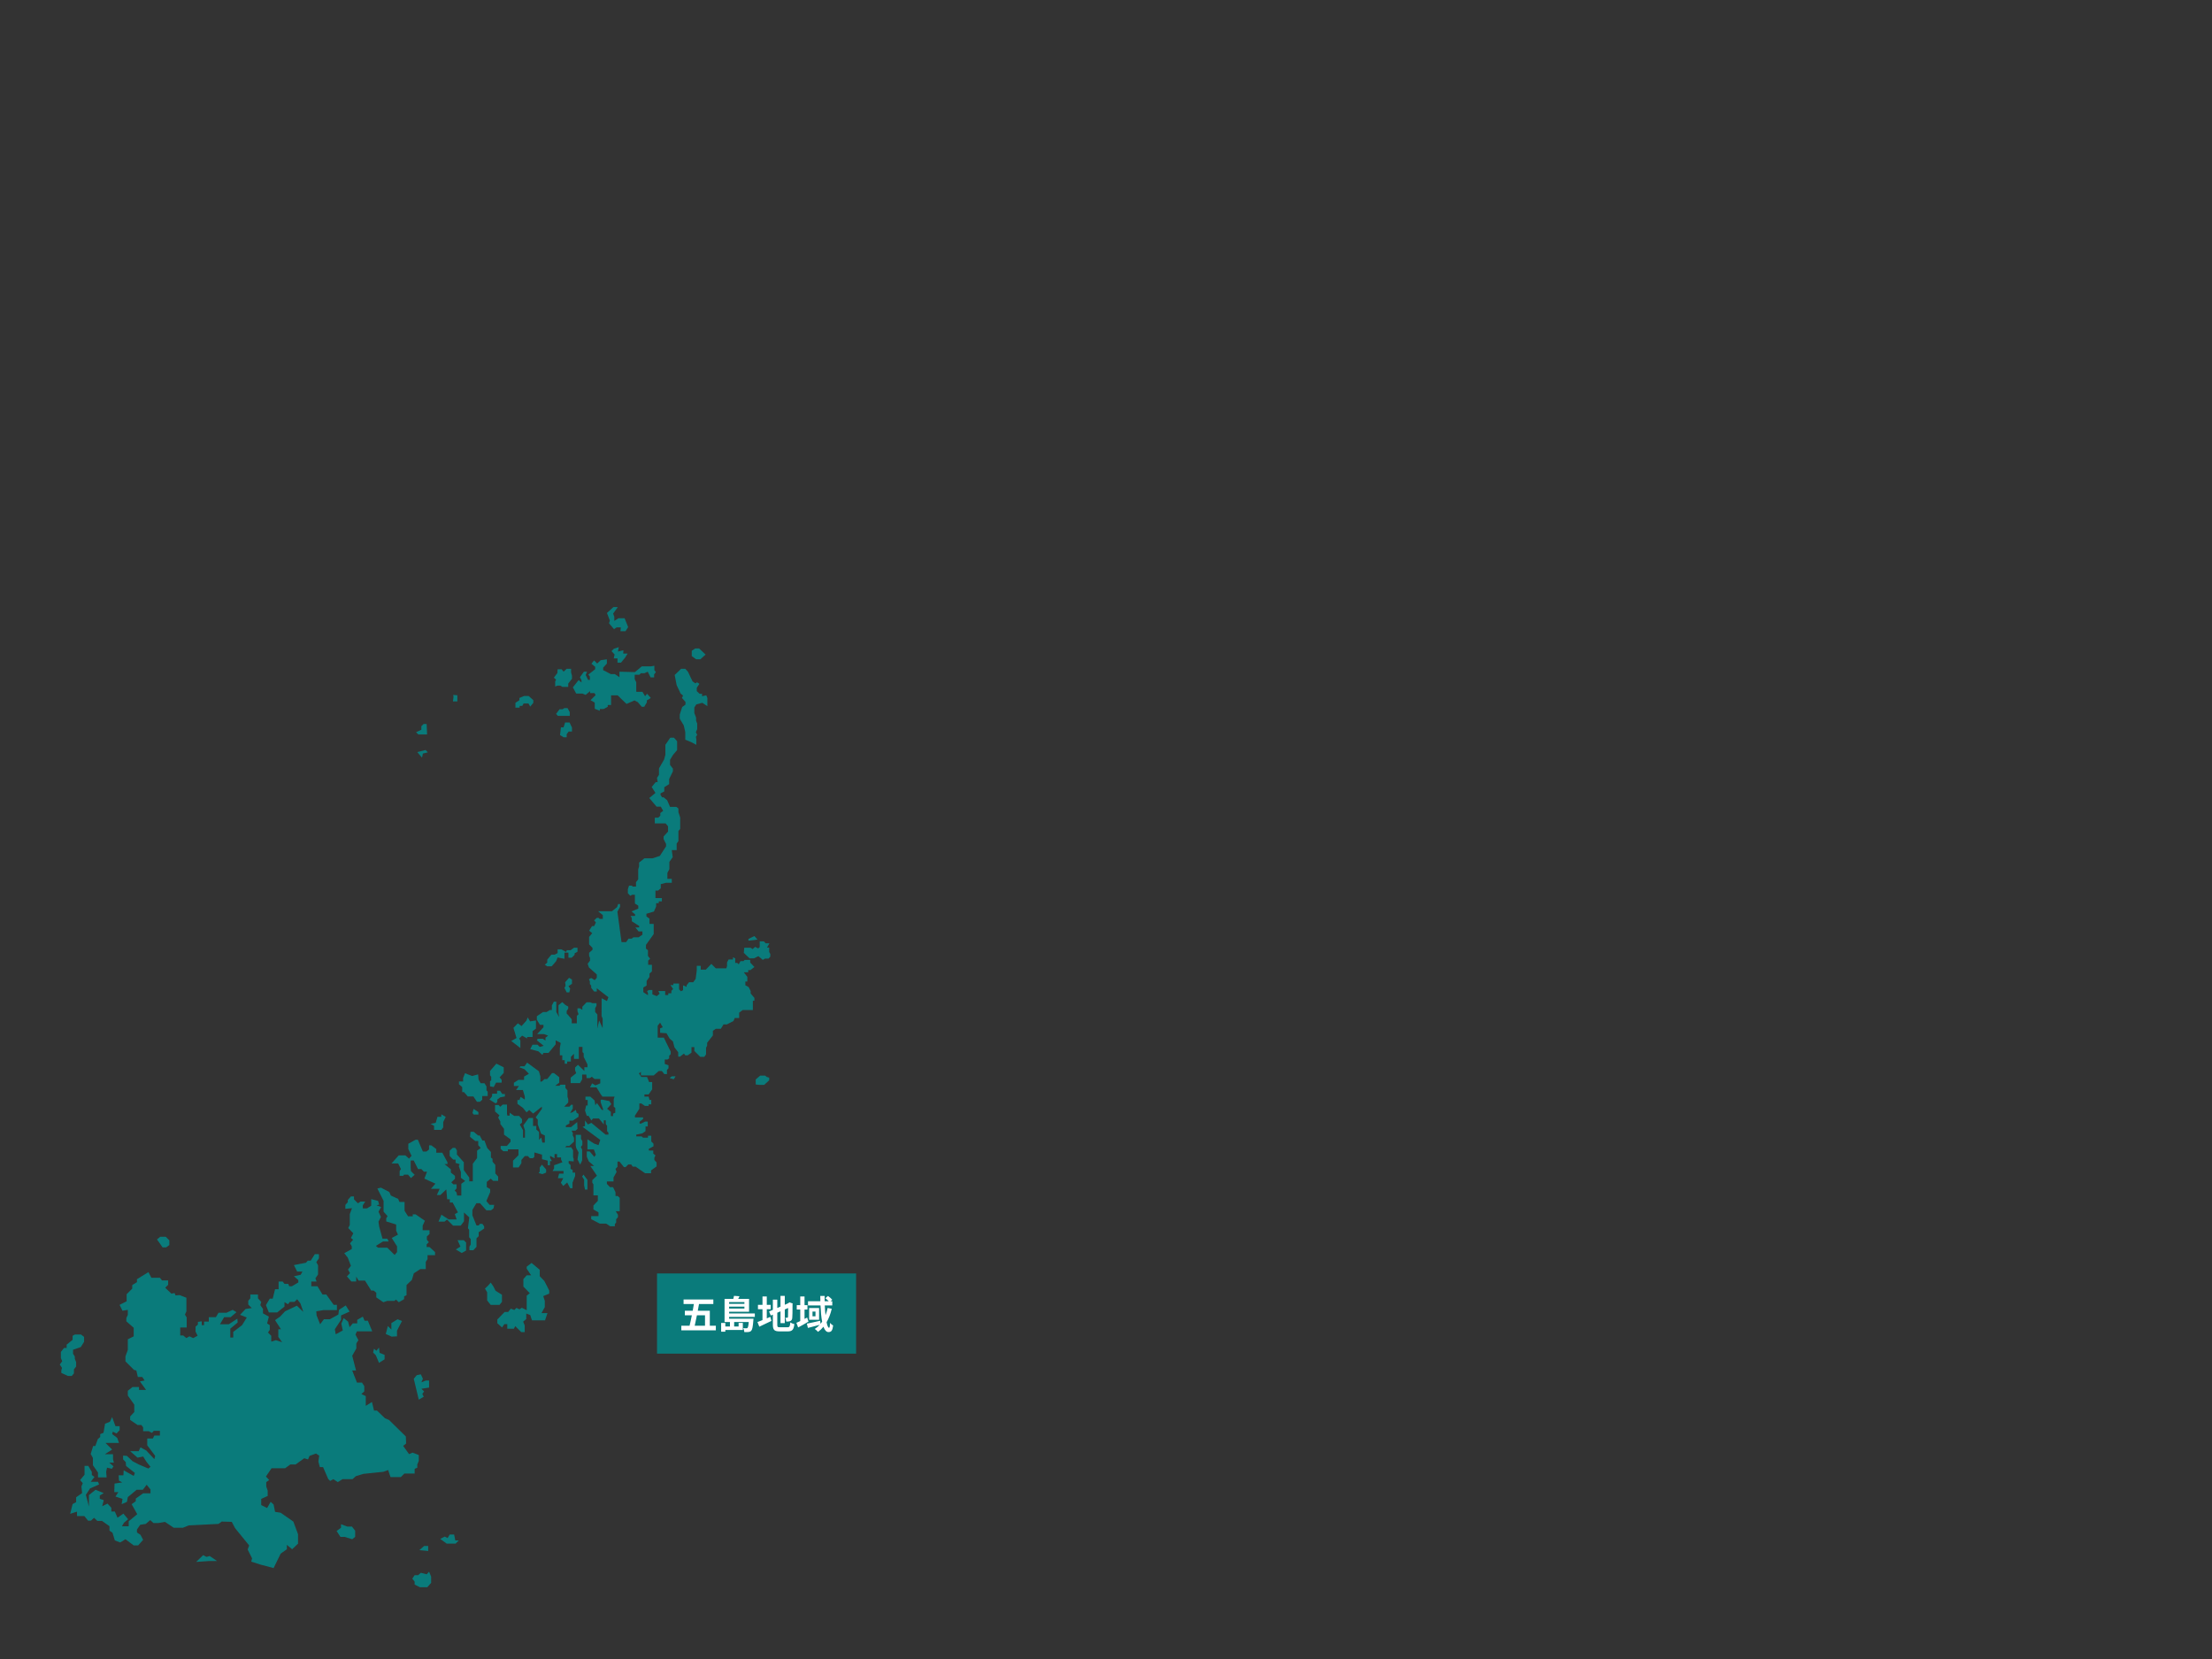<?xml version="1.0" encoding="UTF-8"?>
<svg id="_レイヤー_2" data-name="レイヤー 2" xmlns="http://www.w3.org/2000/svg" width="800" height="600" xmlns:xlink="http://www.w3.org/1999/xlink" viewBox="0 0 800 600">
  <rect x="0" y="0" width="800" height="600" fill="#333333" stroke="none"/>
  <defs>
    <style>
      .cls-1 {
        fill: #fff;
      }

      .cls-2 {
        fill: #0a7b7b;
      }

      .cls-3 {
        fill: none;
      }

      .cls-4 {
        clip-path: url(#clippath);
      }
    </style>
    <clipPath id="clippath">
      <rect class="cls-3" x="21.624" y="219.563" width="256.969" height="354.487"/>
    </clipPath>
  </defs>
  <g id="_外枠" data-name="外枠">
    <rect class="cls-3" width="800" height="600"/>
  </g>
  <g id="_五島地域" data-name="五島地域">
    <g class="cls-4">
      <g>
        <path class="cls-2" d="M270.685,340.213v-.64l2.156-1.04,1.119,1.28-3.275.4Z"/>
        <path class="cls-2" d="M269.167,342.773h2.316l.72.48.878-.8,1.118.56.559-.48v-2.08h1.518l.64.72h1.357l-.879,1.52h.799v1.6l.4.72v.95l-.639.72h-1.278l-.799.48-1.598-1.36-1.597.8h-1.598l-2.077-1.99.16-1.84Z"/>
        <path class="cls-2" d="M273.321,392.213v-1.83l1.597-1.36h1.838l.558.48.879.24v.96l-1.837,1.67h-1.518l-1.517-.16Z"/>
        <path class="cls-2" d="M197.036,348.923l.879-.8v-1.04l1.517-1.83h1.198l1.039-.56v-1.36h1.358l1.677.96.319-.64h1.359l1.198-.88h1.278v1.44l-1.039.56v.55l-1.038,1.04h-1.198v-1.83h-1.438v2.23l-2.476-.48-.559,1.36-1.598,1.84h-1.597l-.879-.56Z"/>
        <path class="cls-2" d="M205.904,358.903h-.959l-.799-1.59.4-.8-.16-1.28,1.438-1.6,1.038.64v1.52l-1.278.88.639.88-.319,1.35Z"/>
        <path class="cls-2" d="M271.483,358.423l-.718-1.43-1.198-.64v-1.36h.718v-1.68l-1.278-1.67h1.598v-.8h.798l1.438-1.12-1.517-1.6v-.96h-1.997l-.439.44h-1.079l-.639,1.16-.519-.52h-.759v-1.64l-.799-.4v.8h-1.597l-.559,1.12v1.28l-.24.8h-3.834l-1.598-1.6-1.997,2.08h-1.837v-1.36h-1.438v1.6l-.399,3.11-.879,1.2h-1.517l-.879,1.12v.56l-1.278-.56v1.76l-.799.39-.639-.71v-2.08h-2.076v.56h-1.039l.958,1.44-.639.63v.88h-1.118v.64h-1.118v-1.44h-2.477l.479.96-1.037.88-1.598-.64v-1.59h-1.198l-.72.39.32.72v.8l-1.677-1.12v-1.67l1.198-.72v-1.68l1.038-1.44v-1.2l.879-.79v-2.4h-1.358v-1.52l.719-.64-.799-1.04v-2.07l-.719-.56v-1.36l2.796-3.91v-3.68h-1.518v-1.92l-1.118-.79v-.96l2.716-.8.799-1.84v-1.2h.958v-.64h1.119v-1.19h-2.317v-2.72h.958l.959-.8v-1.52l1.838-.48h2.156v-1.43h-1.598v-2.16l.72-1.36v-2.63l1.198-1.68-.32-2.56h1.758v-2.39l.639-.88v-3.68l.638-.72v-4.15l-.638-1.92v-1.27l-.72-.64h-2.316l-1.039-2.4-1.278-1.04h-.559l-.559-.88v-.56l1.358-.71v-1.52l1.758-1.12v-1.84l1.357-2.79v-.96l-1.038-1.36v-1.84l1.118-1.83,1.438-1.68v-3.2l-1.118-1.28h-1.358l-1.757,2.56v3.6l-.48,1.75-1.837,3.2v2.31l-.719,1.12.24,1.52h-.719l-1.438,1.76,1.358,2.15-2.236,1.84,2.636,3.12h1.517l.878,1.51-1.038.8v.96l-.719.72h-1.278v2.08h3.914l.879,1.04v1.91l-1.598,1.76v.96l.879,1.76v.87l-2.237,3.44-2.635.88h-2.956l-1.917,1.52v1.43l-.32,1.04v3.6l-.798,1.03v1.6h-1.358v-.34h-1.171l-.427,1.33v1.44l.905.9.639-.37h1.013v3.19l1.224.75v1.06l-2.449,1.02,1.278,1.06v.59h-1.598l.426.79v1.12l2.662,1.71v.53h-1.384l1.172,1.44h1.384v1.17l-1.384.96h-1.864l-.64.48h-1.118l-.905,1.27h-1.65l-1.492-11.02.958-1.76v-1.01h-.692l-.372,1.12-1.864,1.49h-5.006l1.704,1.39v1.38h-1.171l-.32-.37h-.692l-.959.9.64.75-.64,1.33h-.746l-1.064,1.65,1.118.91-1.118,1.33v2.71l1.225,1.28v.69l-1.225,1.07v1.17l.319.64v1.06l-.852,1.12.48,1.33,2.822,2.51v1.22l-.746.85-1.278-.79-.798.47.319.75v.96l.479.58v.8l1.065,1.33h.959v-1.17l4.207,3.25-.533,1.39-1.917-1.02-.025,6.42.398.96v3.43l-1.278-2.79-.639,2.95v-5.11l-.799-.88v-1.43l.479-.8v-.96h-1.437l-.799-.32h-1.358l-1.517,1.6v1.11l-.879-.55h-.879v1.03l.399,1.12-.639.56v2.72h-1.837v-1.44l-1.318-1.56-.519-.52v-.96l.559-.79v-.8l-1.038-.56-1.119-1.04-1.358,1.12v2.95l.24,1.36-1.039-1.84v-3.75h-.878l-.719,1.36v1.67h-.719l-1.198.72h-1.279l-2.236,1.52v1.28l1.119,1.84h1.278v.87l-2.317,2.48h2.557l1.437.56-.958.72v1.04l-.959-.64h-1.838l-.319.56,2.477,1.99-1.438.4-.799-.79h-1.837l-.799,1.59,2.956.8,1.437,1.28.4-.72h1.837l2.556-3.11v-1.44l1.837.96-.319,1.83v2.64h.878v1.76h.879v1.27h.878v-.79h1.358v-1.68l1.119-1.12v1.84h1.757v-4.32h1.318v1.88l.439.44v1.28l1.358,2.71v1.04h-1.118v1.36l-2.316-2.24-1.039.96v.96l.399,1.12-1.996,1.6v1.99h3.355l.798-1.35v-1.76h1.518l.08,1.28h1.198l.719-.48.959.8h2.076v1.59l-1.757.72-1.199-.72-.718,1.44h2.316l1.518,2.48.639.88h4.393l-.319.88v2.79l.559.4v1.76l-.799.32v.88h-.798v-1.52l-1.358-1.12,1.517-1.68-.719-1.12-2.396-.48h-.719v.96l.959,2.72h-.559l-1.758-2.48-.559.8-.319-1.76-1.518-1.35h-1.758v1.19h.799v2h-.558l-.4,1.84.639,1.92h.639l1.038,1.67.559-.72h2.157l1.757,2.16v-1.49h.719v1.33l.48.64v2l.479.48v.72h-1.039l-5.138-4.26-1.252.58-1.038-1.44v2l-.879.32,6.39,4.71-.638,1.92-1.678-.64-2.317-1.51v3.67h2.317l.719,1.91-.559.8-1.678-1.99h-1.038v1.91l.718,1.68,1.918,1.68h-1.358l2.396,3.51-1.677,1.6v.96l.399.56v3.99h1.598v2l-1.598,1.68v1.43l1.838,1.04v1.36h-2.637v1.12l3.116,1.6h2.316l1.438.96h1.677v-.8l.48-.56v-1.2l.638-.72v-.88l-.798-1.28h1.438v-4.87l-.719-.64h-.799v-1.36l-.879-1.83h-1.118l-1.118-1.2v-.88h2.396v-1.44l1.118-1.99-.399-1.12.719-.72v-1.92h.719l1.598,2h.638l.959-.96h1.038l.56.8h1.038l3.435,2.39h2.156v-1.03l1.998-1.44v-1.44l-.8-.88v-.8l.4-.88-.798-.63v-1.12h-1.598v-.64l1.677-.88v-.96l-.799-.8v-2.08h-1.198v.72h-1.757l-.559-.48h-1.917v-.63l2.236-.48,1.118-.8v-1.68h.799v-1.76h-.958l-1.438.72h-.559v-.64l1.278-1.04v-.55h-2.955v-.64l1.597-2.48v-1.92h.719l1.278.88h1.358v-.56h.958v-1.6h-.639l-.319-1.19h-1.518v-.8h1.518l1.278-1.84v-2.64h-1.118l-.72-1.83h-2.076l-.879-1.28.719-.56v1.28h4.633l1.837-1.6h1.119l.878,1.12h.958v-1.52l.56-.56v-1.12l-1.358-.48v-1.59h.958l.64-.4v-.96l.558-.56v-.96l-1.118-2.24-1.358-2.79h-2.236v-4.31l.879-1.12.958,1.67-.958.4v1.6l2.316.16,1.118,1.92,1.198,1.04.56,2.15,1.358,1.76v1.6h.639l1.437-1.12.48.64h.878l1.358-.96v-2h1.039v1.36l2.156,2.16h1.438l.639-.88v-2.4l.399-.8v-1.03l2.077-2.64v-1.68l1.039-.72h1.837l.959-1.59h1.198l2.396-1.2.479-1.12h1.598v-1.92l1.278-.96h3.674v-3.35h.559v-1.04l-1.358-1.6v-.88Z"/>
        <path class="cls-2" d="M185.694,371.743l1.598-1.65,1.331,1.01,1.758-1.97.478-1.17.853,1.43,2.13-.32v2.93l-1.225.91v2.13h-1.97v.53l-1.811-1.01-1.065,1.01.426.8v2.66l-3.301-2.55,1.916-1.07-1.118-3.67Z"/>
        <path class="cls-2" d="M168.174,388.144l2.557,1.01,2.183-.58.16,1.86.745,1.33h1.385l.745,1.17v1.44l.426.43v1.59h-1.971v1.33l-.798.75h-1.118l-1.279-1.92h-2.023l-1.384-1.59h-.64v-1.81l-1.171-1.02v-1.01h1.491v-1.22l.692-1.76Z"/>
        <path class="cls-2" d="M177.228,392.883v-1.81l.426-.37v-1.23l-.426-.59v-1.54l2.29-2.66,2.663,1.33v2.02l-1.491,1.6.745.91v1.01h-2.023l-.852,1.6-1.332-.27Z"/>
        <path class="cls-2" d="M158.217,403.903h1.385v-.9l1.598.96-.906,1.86v1.92l-.692.9h-2.61v-1.49l-1.278-.69,1.864-.37.639-2.19Z"/>
        <path class="cls-2" d="M171.263,401.033l1.757,1.17v.9h-1.704l-.426-.58.373-1.49Z"/>
        <path class="cls-2" d="M179.838,398.583l-.586.48-2.237-1.39.905-1.12.107-1.01h1.757v-1.06h1.066l.798,1.17h.959v.9l-1.705.32-1.012.75-.052.96Z"/>
        <path class="cls-2" d="M187.877,386.013l.373-.37h1.438l.959-1.33,4.26,3.14.533,1.86v1.86h.478l1.012-.9h.959l1.757-2.18h.693l1.917,1.49v1.97l-1.438,1.12h1.491l.373-.38h1.81v1.17l.746.91v2.34l.266.7v1.33l-1.438,1.49h1.864l.64-.69h.585v1.38l-.959,1.6.852-.27,1.225-.85.267,1.06.692.38v1.06l-2.077,1.39h-1.225v1.06l-1.278.69v.59h1.864l2.237-1.81.106,2.45-.692.64h-1.438l.479,1.01-.106.59.479,1.01v1.38l-1.704,1.55h-1.065l-.373.48h2.131l.692,1.06v2.56l.212.58v.91l-1.81-.16v.85l.692.64v1.38l.746.38v.95h.905v1.18l-.959,2.5v1.97h-.852l-1.064-2.08-1.438,1.28-.853-1.17.853-1.65h-1.917l.426-1.65h1.597v-.96h-3.941l.533-.96v-1.12l2.982-1.06-.479-1.07v-.69h-1.438v-1.22h-.906v1.54l-1.597-.91v.75l.639,1.17h-.692v1.49h-.799v-1.65l-2.077-.53v-1.65l-2.769-.8v1.6l-.532.48h-1.119l-.638-.75h-1.172l-1.225,1.38v1.18l-1.012,1.54h-2.024v-2.45l1.971-1.97v-2.13h-3.835v.69h-1.65l-.959-.85v-1.06h2.237l1.331-1.49v-.91l-2.343-1.7v-2.08l-1.331-1.76v-.9l-.799-1.44.479-.8-1.597-1.39v-2.34h1.277l.586.64.906-.8h1.544v3.46l.16.54h.799v-1.07l1.65,1.17h1.758l1.065,1.17v1.28l-.799.64,1.171,2.08v2.71h.693v-2.71l-.586-1.76,1.971-2.66h1.544v2.87h1.171v1.28l1.012.91v2.87l.799-.9.373,1.86h.905v-2.56l-1.331-.63-1.225-3.41v-1.71l-.746-.79,2.237-3.09v-.8l-3.142,2.5-1.437-1.28-.96.85-1.278-1.59-2.023-1.49v-1.39h.745l.373-1.12,1.545.96v-1.12l-.692-2.34h-2.45l1.012-1.44h-1.811v-1.17l1.651-1.06h2.024v-1.18l1.757-1.01-1.598-1.65-1.811-.69Z"/>
        <path class="cls-2" d="M170.198,409.333h1.118l1.598,1.33h.586l.958,1.82h.746l1.012,2.71,1.331,1.44v2.02l.585.43v1.06l1.012,1.18v3.08l1.012,1.12v1.55h-1.811l-.852-.8-1.437,1.17v1.92l1.224.69v1.12l-1.384,3.19,1.172,1.39h1.65l-.213,1.22-.905.75h-1.704l-2.29-2.56h-1.331l-1.438,2.45v1.92l1.491,3.67h.798l.427-.58h.905l.639.9v.8l-1.971,1.33v1.44l-.798.75v3.08l-1.119,1.23h-1.437v-1.28l.479-.8v-1.92l-.586-.69v-2.71l-.426-.54.48-3.94-1.917-1.75v3.19l-1.172,1.55h-2.769l-2.184-2.19-.904.75h-2.184l1.065-2.51,2.609,1.71h2.876l-.639-1.92,1.118-.64-1.917-3.56h-1.012v-1.18h-.958l-.32-3.56-2.13,2.02h-1.278l1.012-2.24h-3.142l1.598-1.86-3.994-1.81.958-2.5h-1.118l-.905-.96h-1.225l-1.544-3.09h-1.119v2.61l.107,1.22,1.331,1.33-1.331,1.18-1.066-1.23h-1.437l-.32.43h-1.278v-1.71l.48-.74-1.012-2.03h-2.397l2.609-2.93h2.397l1.331,1.18.905-1.02-1.171-2.45v-1.91l2.609-1.44h.852l1.811,4.26h1.278l.958-.75v-1.49h.8l1.81,1.33v1.34h2.183l1.864,3.46v.64h-1.064l2.289,1.91v1.17l1.491,1.18v1.06l-1.331,1.28.718.72h1.199v1.46l-.693.8.64.64.266,1.17h1.491v-4.26l1.385-1.01-1.544-1.17v-2.08l-.746-2.13.319-.69-1.491-.48v-1.17h-.852l-1.278-1.33v-1.92l1.118-1.01h.906l.586.9v1.49l2.502,2.83v2.82l1.971,2.72v1.33h1.278v-6.34l1.544-2.08v-2.66l1.331-.96-.905-1.01v-1.54h-1.118l-1.864-1.5.213-1.81Z"/>
        <path class="cls-2" d="M165.486,448.533h2.236l.839.84v2.91l-1.557.88-2.157-1.28,1.678-1.04-1.039-2.31Z"/>
        <path class="cls-2" d="M136.49,429.843l1.278-.32,3.036,1.59.559,1.28,2.636,1.2.479,1.12h1.837v3.19l1.278,2h1.677v-.72h1.039l3.355,2.32-.799,1.76v1.67h2.476v1.36l-.958.88v1.2l.719.88-.799.79v.96h1.038l1.997,1.84v1.12h-2.715v1.44l-.64.96v2.63h-1.996l-2.317,1.52-.719,2.4-1.917,1.83v3.68l-.879.4v1.03l-1.916,1.12-1.039-.96-.559.48h-2.636l-1.358.48-2.556-1.75v-1.68l-.958-.8h-.88l-2.236-3.59h-2.317l-.878-1.44v1.75h-1.758l-1.597-1.83,1.118-1.2-.718-1.28,1.038-1.36-1.118-2.95-1.278-1.6,2.715-1.52v-.96l-.639-1.11,1.119-1.28-.799-.64.879-1.68-1.837-1.92.558-1.11v-3.92l.799-2.15-2.396.24v-1.44l.879-.96v-.8l1.118-1.28h1.118v1.04l1.438,1.44.959-.64h1.677l-.879,1.36v1.12h1.518l1.517-.96v-2.4l2.477.64.399,1.36-.958.24,1.677.64-.958,1.67.878,1.92-.878,1.68.239,1.76,1.199,4.39h1.756l.48,1.04h-2.077l-2.556,1.59.799.64h3.354l2.637,2.64.878-1.04v-2.08l-1.917-3.03,2.237-1.2-.64-1.44v-2.23l-3.593-1.12v-1.12l.478-.8-1.437-1.6v-3.91l-2.237-4.47Z"/>
        <path class="cls-2" d="M175.39,466.023l1.118-1.04.959-1.12.958,1.36.799,1.6,2.317,1.44v2.55l-.879,1.12h-3.195l-1.278-1.6v-2.95l-.799-1.36Z"/>
        <path class="cls-2" d="M190.486,458.833v-.72l1.757-1.35,2.956,2.47v2.32l1.678,1.75,1.757,3.44v1.12l-2.157.88.559,1.75v2.24l-1.198,2.16h2.156l-.878,2.63h-4.713l-.639-1.91-1.438-.56v1.99l-1.118.96.559,1.36v2.4h-1.278l-2.156-2.16-.48.96h-2.396v-1.68h-1.039l-.878,1.2-1.678-1.52v-1.36l2.636-2.71h1.278l.959-1.2,1.278.48.759-.76,1.078.52.879-.56,1.757.88v-5.27l1.118-.88-2.316-2.4v-2.71l1.198-1.36h1.598l-1.598-2.4Z"/>
        <path class="cls-2" d="M40.688,554.343l.853,2.77,1.917.74,1.917-1.17,2.982,2.24h1.597l1.811-2.02-.959-1.81-1.277-.86v-1.06l1.171-1.71,2.024-.32,1.597-1.38,1.172,1.06h1.81l2.343-.42,3.196,2.13h3.301l2.13-.85,10.757-.54,1.171-.85,3.621.11,1.172,2.24,5.113,6.28-.533,1.49,1.598,3.2-.32,1.17,3.302,1.06,4.793,1.28,2.555-5.22,2.237-1.6v-1.59l1.917,1.59,2.13-2.02v-3.41l-1.704-4.58-4.58-3.19-2.023-.32-.532-2.66-1.066-.96-1.278,2.23-2.129-1.06v-2.24l2.342-1.06v-1.92l-.532-1.49v-1.6l1.065-.74-1.172-1.28,2.024-2.99h4.899l1.917-1.38h1.917l3.089-2.24,1.384.43.533-1.28,2.343-.85,1.171.75-.319,2.13.533,2.02h1.171l1.864,4.31.692.69,1.172-.63,1.597,1.06,1.704-1.06h3.622l1.171-1.07,2.769-.85,7.243-.75,1.704-.64.852,2.56h3.727l1.278-1.28h3.728v-1.7l.959-.43v-1.17l.532-1.28v-2.13l-2.236-.85-1.279.53-2.13-2.98,1.065-.85-.106-2.56-6.07-5.96-1.492-.64-2.875-2.77h-1.066l-.745-3.09-2.237,1.39v-3.52l-1.597-.74,1.065-.96v-1.92l-.852-1.28h-1.811l-1.704-4.36h1.384l-1.384-5.33,1.491-2.66v-1.81l.745-1.17-1.064-2.03.532-1.17h5.539l-1.598-3.83h-1.172l-.639-1.49-2.024,1.17v1.28h-1.597l-1.172,1.38-.532-2.02-1.598-1.28-.852,2.02.533,2.45-2.556,1.39-.32-1.82,2.237-3.4v-1.6l3.088-1.39-1.384-2.23-2.45,1.6-.213,1.7-3.088,1.7h-2.13l-1.385,1.81-1.278-3.19-.106-1.49,2.556-.43h4.899v-1.91h-1.172l-2.662-3.73h-1.385l-1.81-2.98h-2.237v-1.71h1.917l-.426-1.17.958-1.39v-3.3l-.638-1.17.958-1.38v-1.49h-1.491l-1.491,2.34h-1.065l-.639.75-4.367.85,1.172,2.34h1.917l-.639,1.17-2.45.53,1.598,1.39v.85l-2.343,1.39h-.959l-.319-.86h-1.385l-.639-.85h-1.491v2.77h-1.278l-.852,3.41h-1.065l-1.385,2.34,1.065,2.66h2.983l2.662-2.13v-1.59l1.278.74.639-.85h1.704l.959-.96,1.172,1.49,1.064,3.09-2.343-2.24-4.26,2.03-1.811,1.92-1.81,1.27,2.13,3.3h-.958v2.77l1.384,1.92-2.236-.74-1.704.53v-2.13l-1.172-1.17.639-.96v-1.71l-.959-.63.639-2.45-2.13-1.18v-1.59l-.958-1.39.32-1.17-1.172-1.28v-1.38h-2.769v1.38l-.746.85v1.39l1.278,1.28-2.236.32-2.024,2.13,2.45.96-1.704,2.76-3.195,2.45v2.03h-1.066v-3.2l2.663-2.23-.107-1.39-3.088,2.02h-3.195l1.491-2.55h2.343l2.13-1.81-1.385-.85-2.236,1.06h-2.876l-.959,1.6h-2.555v1.6h-1.704v1.27h-.853v-1.38l-1.384.21v.96l-.852.75v1.81l.745,1.49-1.597.85-1.385-.64-1.065.64-1.172-.96h-1.065v-2.87h2.343v-3.62l-.638-1.07.532-1.17v-4.9l-2.449-.96-1.492.11-.319-.85-1.172.21-2.236-2.13,1.065-1.07v-1.59h-2.237l-.746-.96h-3.088l-1.065-2.03-4.153,2.56v1.06l-1.705,1.07v1.28l-2.023,2.02v2.56l-2.557,1.28,1.066,2.13,1.917-.32v1.81l-.533,1.17v1.17l2.663,2.34v3.09l-2.13,1.07v3.83l-.852,2.34v1.81l3.088,3.09.852.22.533,2.34h1.597l.853,1.28-1.705.32,2.237,3.08h-2.556v-1.06h-2.343l-1.704,1.38v1.71l2.343,3.3v2.66l-1.491,1.6v1.28l2.662,1.81h1.385l.639.85v1.39h2.023l1.172.63.639-.74h2.236v1.7h-2.023l-.532,1.07h-2.024v2.45l2.876,3.83-.32,1.17-2.876-3.09-2.13-1.17-.639,1.39h-3.088l2.662,2.34,2.024-.42,1.278,2.02,1.385,1.7-.746.64-3.515-1.49-2.236-1.17-2.024-1.92-1.385-.1v1.38l.959.96.107,1.38,3.195,2.56-.426,1.06-3.621-2.02-.107,1.81h-1.704l.107,1.92,1.171.64-2.769.42-.106,3.09h1.49l-1.064,1.6,2.556.85-.32,1.92,1.917-.85.32-1.71,3.195-2.66h2.236l1.385-1.81,1.385,1.7v1.39h-2.663l-2.662,1.91v.96l-1.492,1.07,2.024,3.62-3.089,2.56v1.81h-2.45l.746-1.28,1.491-1.28-1.704-2.02-2.13,1.49-.958-2.24h-1.278v-1.38l-1.385-1.49-1.917.95.559-2.21-1.438-.48v-1.19l1.438-.88-2.956-1.2-2.396,1.92v4.15l-1.118-4.23,1.518-2.32,3.275-1.44-.4-.96h-2.636l1.358-1.75-.959-.72v-1.12l-1.278-2.16h-1.357v3.2l-1.598,1.92.958,1.11-.478,1.2.239,2.4-2.157,1.52v1.75l-1.278.72-.879,3.52,2.477-.8v1.6h2.636l1.358,1.67h1.038l1.119-1.04,1.197,1.12h1.678l2.716,1.92v1.6l1.091.77Z"/>
        <path class="cls-2" d="M37.999,514.914l1.758-.72.798-1.68,1.199,3.28h1.517v1.43l-1.118,1.2-1.358-.64-.24.88,1.837,1.36.64,1.84h-4.873l2.396,2.39-2.636,1.68h2.956v1.84l.319,1.2h-1.677l1.518,1.35-.56.88-1.757-.4-.319,1.44.16,2.08h-3.116v-1.76l-1.837-2.64v-2.63l-.799-1.44.879-2.88h.798l.879-2.47.879-.8v-1.04l1.198-.48.559-3.27Z"/>
        <path class="cls-2" d="M23.142,487.513h.958v-1.2l2.157-1.76v-1.44l.799-.47h2.237l1.118.87v1.76l-1.198,1.92-2.796.96v1.43l.639,1.04v.8l.479,1.2v1.6l-.798,1.04v1.43l-.8.96h-1.357l-2.396-1.12v-.95l.239-.88-.799-1.2.878-1.2-.478-1.12v-2.23l1.118-1.44Z"/>
        <path class="cls-2" d="M56.771,448.263l1.171-.96h2.024l1.278,1.28v1.7l-1.171.86h-1.278l-1.172-1.71-.852-1.17Z"/>
        <path class="cls-2" d="M70.937,564.883l2.556-2.45,1.172.64,1.171-.32,2.662,1.81h-2.769l-4.792.32Z"/>
        <path class="cls-2" d="M121.737,553.703l1.598-1.17v-1.28l2.236.85h1.705l1.171,1.49v2.24l-1.065.85-2.769-.85h-1.491l-1.385-2.13Z"/>
        <path class="cls-2" d="M149.11,570.953l.852-1.27h1.278l.959-.86,2.129.54.852-.96.746,1.81v2.24l-1.384,1.59h-2.663l-1.917-.96v-1.06l-.852-1.07Z"/>
        <path class="cls-2" d="M159.228,556.583l1.597-.86,1.066.54.745-1.28h1.598l.426,2.13h1.278l-1.172,1.17h-3.195l-2.343-1.7Z"/>
        <path class="cls-2" d="M151.667,560.624l1.704-1.49h1.491v1.81l-3.195-.32Z"/>
        <path class="cls-2" d="M139.524,482.453l.745-2.88,1.278,1.28v-2.34l2.236-1.39,1.598.64-1.81,3.52v2.02l-1.917.11-2.13-.96Z"/>
        <path class="cls-2" d="M149.644,498.644l1.064-1.28,1.492-.32.745,1.6-.532,1.28,1.597-.64h1.171v2.55l-2.768.43.958.96-.639.96.533.95-1.811,1.07-1.81-7.56Z"/>
        <path class="cls-2" d="M135.903,490.124l-.959-.96.319-1.39.852.75.959-1.17.213,1.92,1.811.74v1.6l-2.024,1.28-1.171-2.77Z"/>
        <path class="cls-2" d="M195.998,421.213l-.798,1.04v1.44l-.4.55,1.358.4,1.358-.56v-1.11l-1.518-1.76Z"/>
        <path class="cls-2" d="M242.194,389.903l.746-.64h1.384l-.639,1.06-1.491-.42Z"/>
        <path class="cls-2" d="M208.22,414.263v-3.83h1.917v1.43l.48.88v1.36l-.56.72.48.96v3.91l-.72,1.52-.958-1.92.399-2.47-.879-1.68-.159-.88Z"/>
        <path class="cls-2" d="M211.014,424.803l-.478.72.718,1.12v2l.32,1.59h.878v-3.51l-1.438-1.92Z"/>
        <path class="cls-2" d="M250.183,237.283v-1.92l1.278-.85h1.384l2.343,2.23-1.917,1.71h-1.491l-1.597-1.17Z"/>
        <path class="cls-2" d="M244.005,244.124l2.317-2.24h1.518l.958,1.04,1.677,3.52,1.039.71.559-.4.879.56-.959,1.44v1.2l1.039.96h.878v.88l1.518-.32.4.96v2.95l-1.838-1.2-2.157.56-.718,1.12v2l.638,1.68v1.11l.4,1.04v2l-.48,1.12.48.96-.48.71.16.8v2.08l-1.837-.96-2.156-.88v-2.79l-.56-2.4-1.438-2.4v-1.51l.88-2.72,1.198-.88v-.96l-1.278-1.43.399-.88-.879-.72-1.438-3.04-.719-3.67Z"/>
        <path class="cls-2" d="M221.161,235.493l.878-.88,1.757-.56-.32,1.6,1.998-.48-.08,1.2h1.598l-.959,1.52-1.438,1.76h-1.278v-1.52h-1.358l.32-1.44-1.118-1.2Z"/>
        <path class="cls-2" d="M229.628,243.083l2.476-2.08h3.355l1.198-.24v1.6l.56.72-.64.8v1.12h-1.278l-1.038-2.08-1.198.56h-1.278l-.559.56h-1.678v1.6l.56,1.11v3.44h2.236l.959,1.6.719-.88,1.357,1.52-1.437.88v.71l-.959,1.6h-.879l-1.438-1.68-1.198-.63-2.875,1.27-1.918-1.83-1.277-1.28h-2.396v3.51h-1.199v.64l-1.517.8h-1.358v.64l-1.837-.72v-2.24l-1.518-.87,1.837-1.84-.399-.72h-1.598v-.72l-1.597,1.36-1.198-.48h-2.238l-1.197-2.24,2.076-2.63,1.039.87v-.79l-.56-1.12,1.438-2h1.119l-.479,1.2.878,1.76h.639v-1.2l-.559-.72,2.476-1.92v-.88l-1.358-1.11.959-1.2,1.118,1.12,1.278-1.2,2.237-.32v1.52l-1.358,1.51v.88l2.796,1.44h1.437l1.678,1.12v-2l5.591.16Z"/>
        <path class="cls-2" d="M201.67,242.043h1.438l.718.88,1.119-1.04h1.597v1.36l.32,1.12v1.12l-1.358,1.75v1.2h-2.077l-.799-.48h-.958l-.879.32v-1.83l.32-.64-.799-.72,1.278-1.68.08-1.36Z"/>
        <path class="cls-2" d="M189.529,251.713h1.677l1.677,1.52v.95l-1.118,1.36-.639-1.12h-1.757l-.48.88h-.958v.64h-1.518v-1.76l1.438-.95v-.8l1.678-.72Z"/>
        <path class="cls-2" d="M201.11,258.184l1.278-1.68h1.118l.559-.4h1.198l.8,1.44v1.36h-4.314l-.639-.72Z"/>
        <path class="cls-2" d="M202.869,263.053h.958l.56-1.76h1.598l.878,1.84v1.44h-1.198l-.719.96v1.11h-1.119l-1.277-.79.319-2.8Z"/>
        <path class="cls-2" d="M150.468,264.813l1.917-.88v-1.28l.799-.8h1.118l.16,3.76h-3.195l-.799-.8Z"/>
        <path class="cls-2" d="M165.405,253.684h-1.597l.212-1.6-.106-.75,1.491.11v2.24Z"/>
        <path class="cls-2" d="M150.921,272.003l2.981-.75.852.85-1.81.43-.319,1.49-1.704-2.02Z"/>
        <path class="cls-2" d="M219.509,221.693l2.344-2.13h1.597l-1.704,2.34.426,1.17v1.49l1.491-.96h2.237l1.278,3.2-.958,1.49h-1.812l.107-1.39h-1.491l-.959.64-1.81-2.13.32-.96-1.066-2.76Z"/>
      </g>
    </g>
    <rect class="cls-2" x="237.624" y="460.563" width="72" height="29"/>
    <path class="cls-1" d="M254.976,475.684h-2.926c-.266,1.36-.546,2.68-.798,3.78h3.724v-3.78ZM256.712,479.463h2.184v1.66h-12.488v-1.66h2.982c.28-1.12.56-2.43.826-3.78h-2.534v-1.63h2.842c.154-.83.294-1.66.42-2.44h-3.724v-1.64h10.766v1.64h-5.18c-.14.8-.294,1.61-.448,2.44h4.354v5.41ZM269.228,470.903h-5.53v.64h5.53v-.64ZM263.698,473.253h5.53v-.69h-5.53v.69ZM272.994,476.263h-9.296v.67h8.82s-.014.39-.056.6c-.182,2.3-.378,3.33-.756,3.73-.266.3-.56.42-.938.47-.336.04-.91.06-1.568.03-.014-.45-.182-1.04-.406-1.43.49.06.938.06,1.134.06.182,0,.308-.02.42-.14.182-.2.336-.77.448-2.12h-5.278v1.61h1.61v-1.3h1.526v2.56h-6.328v.61h-1.512v-3.14h1.512v1.27h1.666v-1.61h-1.946v-8.38h3.164c.112-.38.21-.79.252-1.09l1.988.14c-.14.33-.308.65-.462.95h3.92v4.65h-7.21v.63h9.296v1.23ZM277.32,473.503v3.3c.434-.18.868-.36,1.288-.54l.378,1.47c-1.484.74-3.08,1.48-4.368,2.08l-.672-1.68c.504-.18,1.12-.42,1.82-.7v-3.93h-1.638v-1.58h1.638v-3.04h1.554v3.04h1.414v1.58h-1.414ZM282.094,480.023h2.702c.77,0,.91-.32,1.036-1.75.35.26.994.52,1.456.61-.224,1.96-.714,2.63-2.352,2.63h-2.982c-1.89,0-2.436-.52-2.436-2.45v-3.6l-.756.32-.616-1.48,1.372-.58v-3.68h1.596v3l1.162-.49v-3.87h1.554v3.2l1.106-.48.294-.2.294-.19,1.162.4-.056.28c0,2.66-.028,4.34-.098,4.92-.042.64-.294.98-.714,1.16-.406.18-1.008.2-1.456.2-.042-.42-.168-1.05-.35-1.4.238.02.546.02.672.02.168,0,.252-.05.308-.3.028-.23.042-1.25.042-3.24l-1.204.53v4.95h-1.554v-4.27l-1.162.5v4.31c0,.83.126.95.98.95ZM291.922,476.513l.476,1.47c-1.232.73-2.59,1.5-3.738,2.11l-.63-1.68c.392-.16.868-.39,1.386-.63v-4.18h-1.26v-1.58h1.26v-3.14h1.554v3.14h1.05v1.59h-1.05v3.38l.952-.48ZM299.328,473.043l1.484.29c-.434,1.84-1.05,3.47-1.862,4.87.238,1.25.56,2.01.896,2.01.196,0,.308-.52.35-1.77.308.39.77.74,1.12.93-.238,1.86-.644,2.39-1.694,2.39-.784,0-1.372-.74-1.806-1.93-.574.71-1.232,1.33-1.96,1.85-.224-.28-.84-.82-1.19-1.05.672-.42,1.26-.93,1.792-1.49-1.484.39-3.052.81-4.256,1.12l-.392-1.55c1.218-.23,3.052-.65,4.816-1.04l.126,1.11c.21-.25.406-.51.588-.77-.322-1.67-.504-3.71-.588-5.88h-4.522v-1.51h4.466c-.014-.65-.028-1.28-.028-1.92h1.582c-.014.64-.014,1.27,0,1.92h1.484c-.35-.37-.812-.79-1.218-1.11l.938-.81c.546.39,1.218.95,1.54,1.36l-.602.56h.616v1.51h-2.716c.056,1.27.14,2.46.266,3.53.322-.82.56-1.68.77-2.62ZM294.932,476.053v-1.71h-1.078v1.71h1.078ZM292.636,473.073h3.598v4.25h-3.598v-4.25Z"/>
  </g>
</svg>